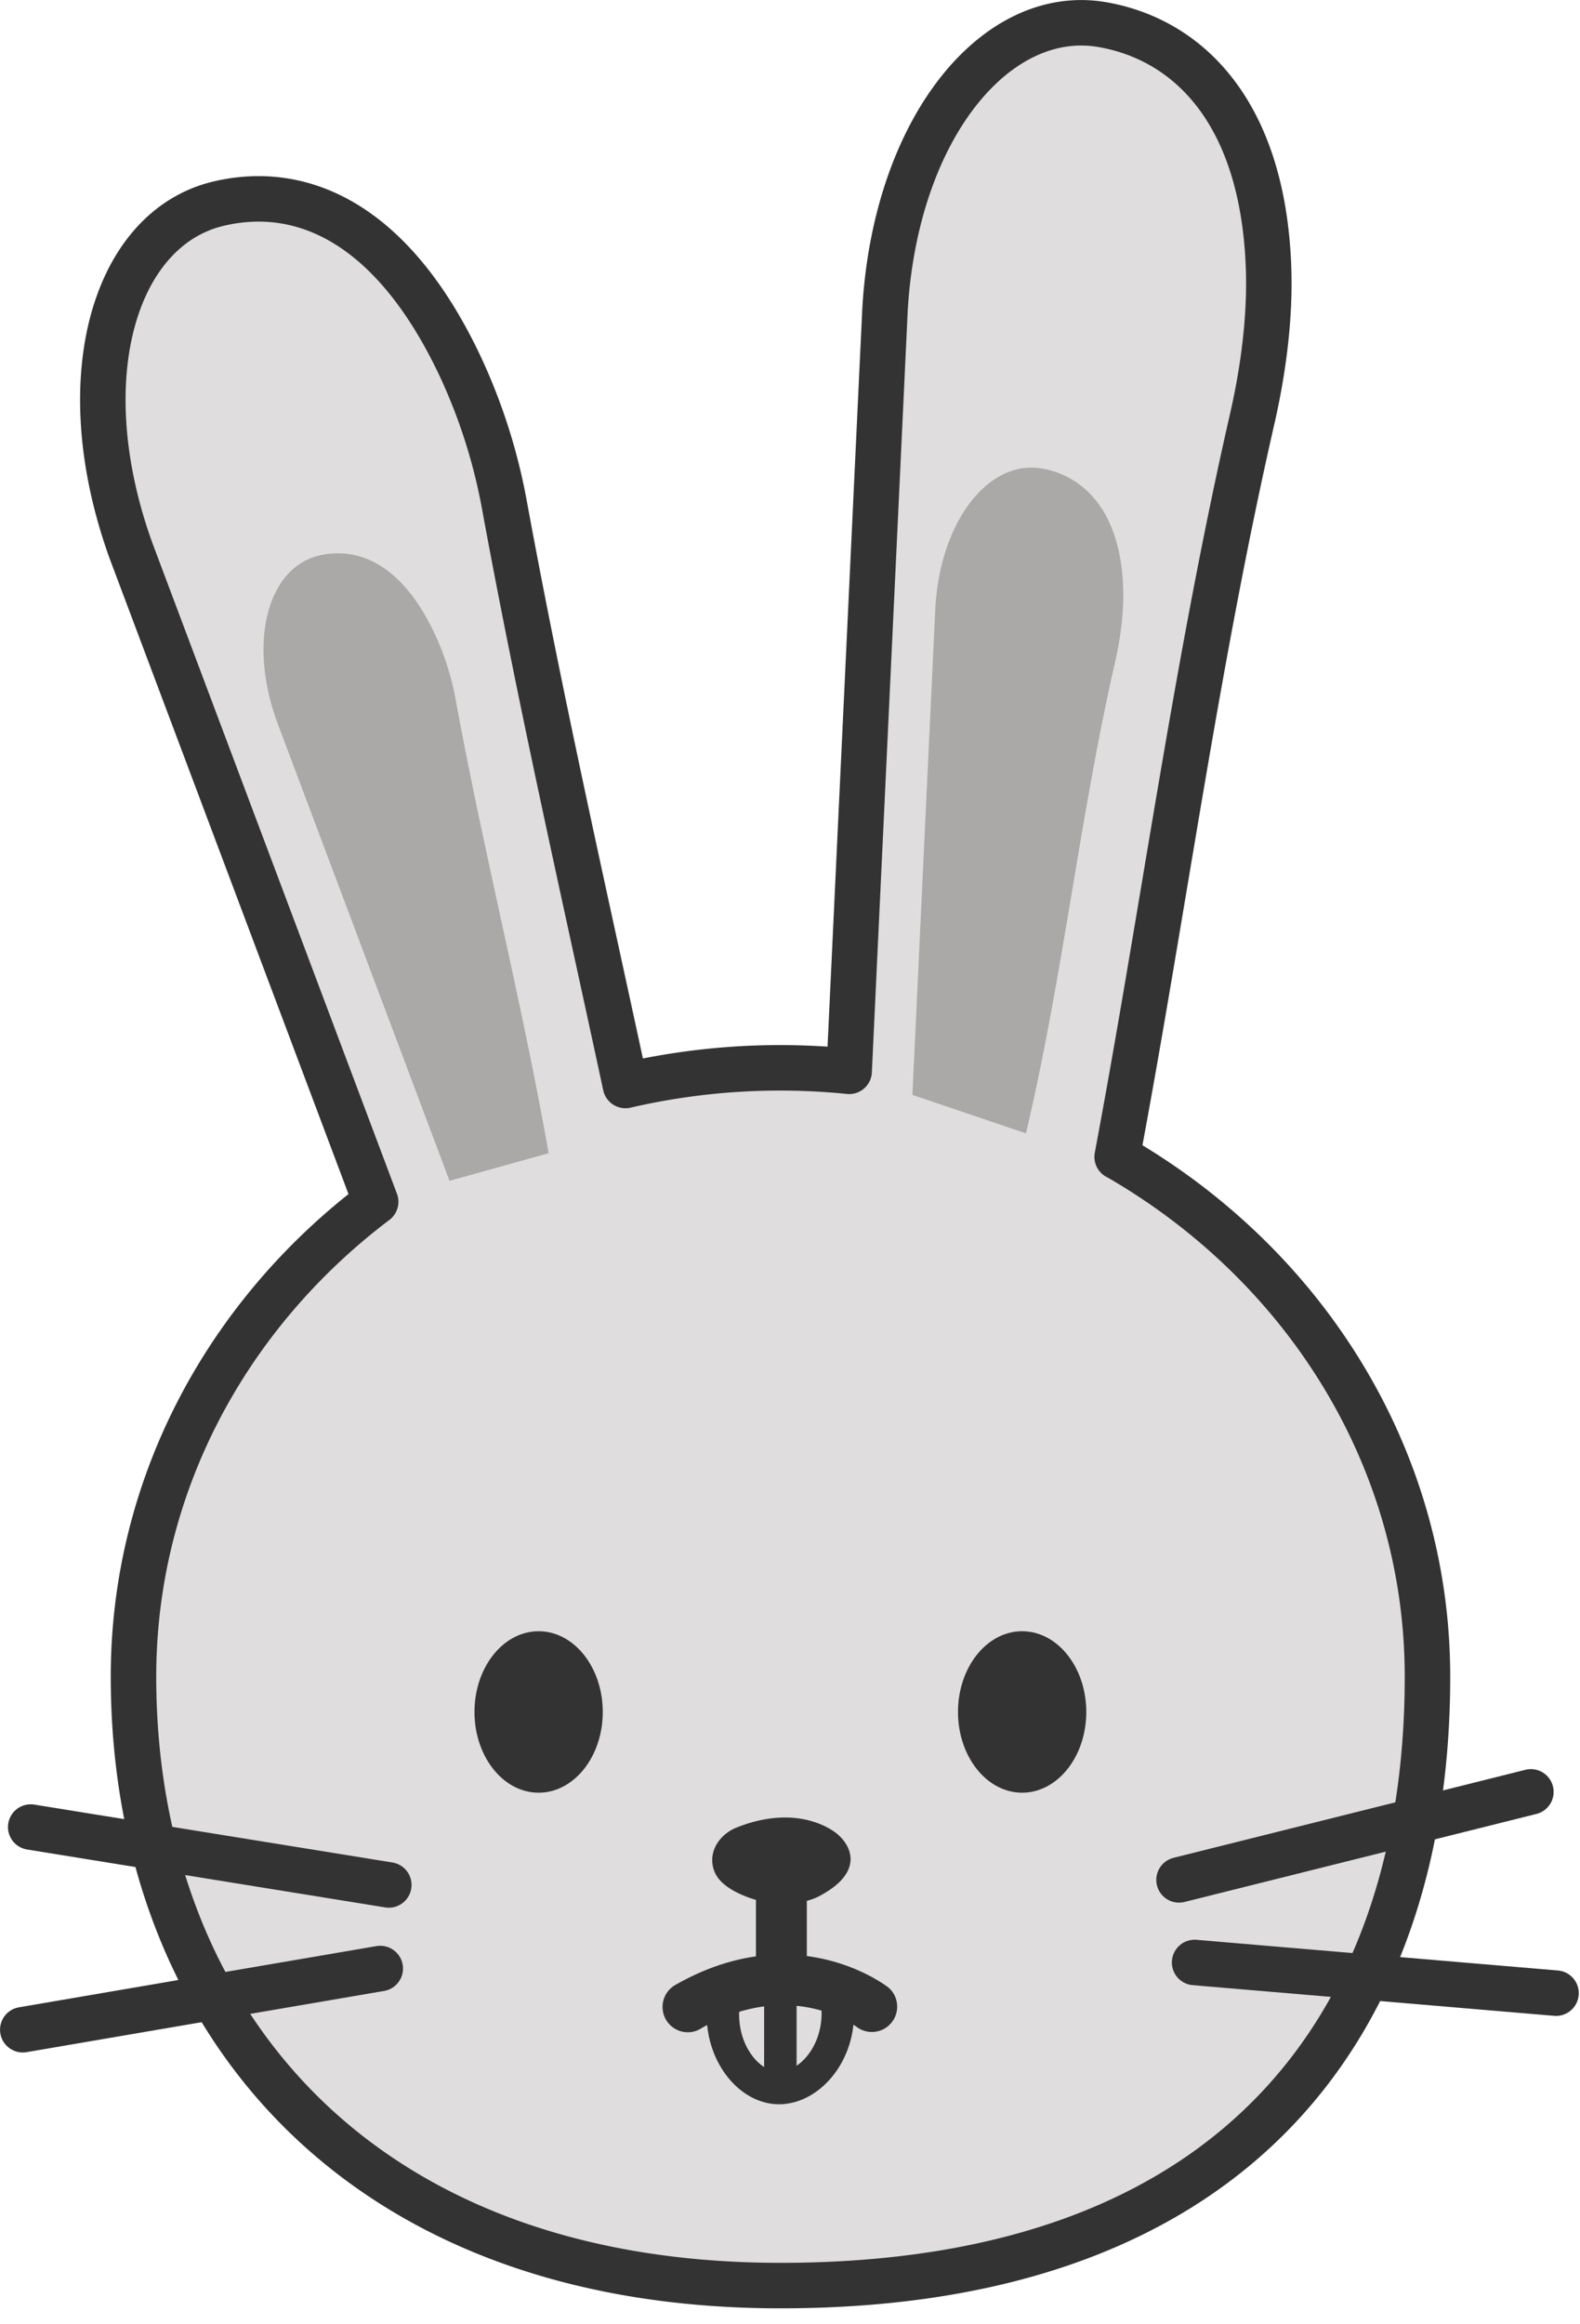 <svg xmlns="http://www.w3.org/2000/svg" width="51" height="75" fill="none" viewBox="0 0 51 75">
  <path fill="#DFDDDD" stroke="#333" stroke-linecap="round" stroke-linejoin="round" stroke-width="1.468" d="M36.06 37.329c1.495-7.962 2.544-15.877 4.362-23.824.358-1.568.585-3.285.524-4.894-.189-5.02-2.608-7.33-5.349-7.814-3.42-.604-6.682 3.3-7.03 9.184l-1.158 24.588a22.145 22.145 0 0 0-7.22.457c-1.328-6.179-2.716-12.253-3.899-18.686a18.396 18.396 0 0 0-1.464-4.581C12.666 7.223 9.77 5.932 7.06 6.57c-3.38.797-4.833 5.674-2.826 11.216l7.892 20.993c-4.766 3.6-7.817 9.127-7.817 15.325 0 10.851 7.062 19.647 20.884 19.647 15.03 0 20.884-8.796 20.884-19.647 0-7.104-4.007-13.327-10.012-16.776h-.005Z"/>
  <path fill="#ABA8A8" d="M14.51 38.103 8.943 23.295c-.96-2.652-.264-4.986 1.352-5.368 1.296-.306 2.684.313 3.718 2.483a8.75 8.75 0 0 1 .7 2.193c.92 5.005 2.101 9.557 2.996 14.608l-3.2.892Zm14.941-2.776.74-15.714c.172-2.88 1.768-4.79 3.444-4.495 1.341.237 2.526 1.367 2.618 3.826.03.787-.081 1.628-.255 2.397-1.16 5.076-1.68 10.123-2.881 15.23l-3.663-1.24-.003-.005Z"/>
  <path fill="#333" d="M17.386 57.846c1.143 0 2.07-1.166 2.07-2.604 0-1.439-.927-2.605-2.07-2.605-1.143 0-2.07 1.166-2.07 2.605 0 1.438.927 2.604 2.07 2.604Zm15.607 0c1.143 0 2.07-1.166 2.07-2.604 0-1.439-.927-2.605-2.07-2.605-1.143 0-2.07 1.166-2.07 2.605 0 1.438.927 2.604 2.07 2.604Zm-5.957 1.342c-.086-.076-.669-.541-1.698-.541-.439 0-.957.084-1.55.319-.579.228-.948.805-.74 1.39.063.174.247.56 1.143.882.775.28 1.704.233 2.241-.048 1.428-.746 1.088-1.585.604-2.002Zm-4.431 6.278c2.886-1.655 4.978-.116 5.075-.042a.817.817 0 0 0 1.002-1.287c-.082-.064-1.4-1.07-3.42-1.07-1.004 0-2.18.25-3.466.985a.816.816 0 0 0 .812 1.416l-.003-.002Z"/>
  <path stroke="#333" stroke-linecap="round" stroke-linejoin="round" stroke-width="1.642" d="M25.222 60.693v3.064"/>
  <path stroke="#333" stroke-linecap="round" stroke-linejoin="round" stroke-width="1.468" d="m38.057 60.66 11.358-2.84M38.56 63.325l11.666.99M12.55 60.823.991 58.955m11.283 4.565L.735 65.495"/>
  <path stroke="#333" stroke-linecap="round" stroke-linejoin="round" stroke-width="1.048" d="M23.345 64.744c-.121 1.395.745 2.541 1.684 2.627 1.028.095 2.12-1.084 2.007-2.627m-1.847-.149v2.609"/>
</svg>

